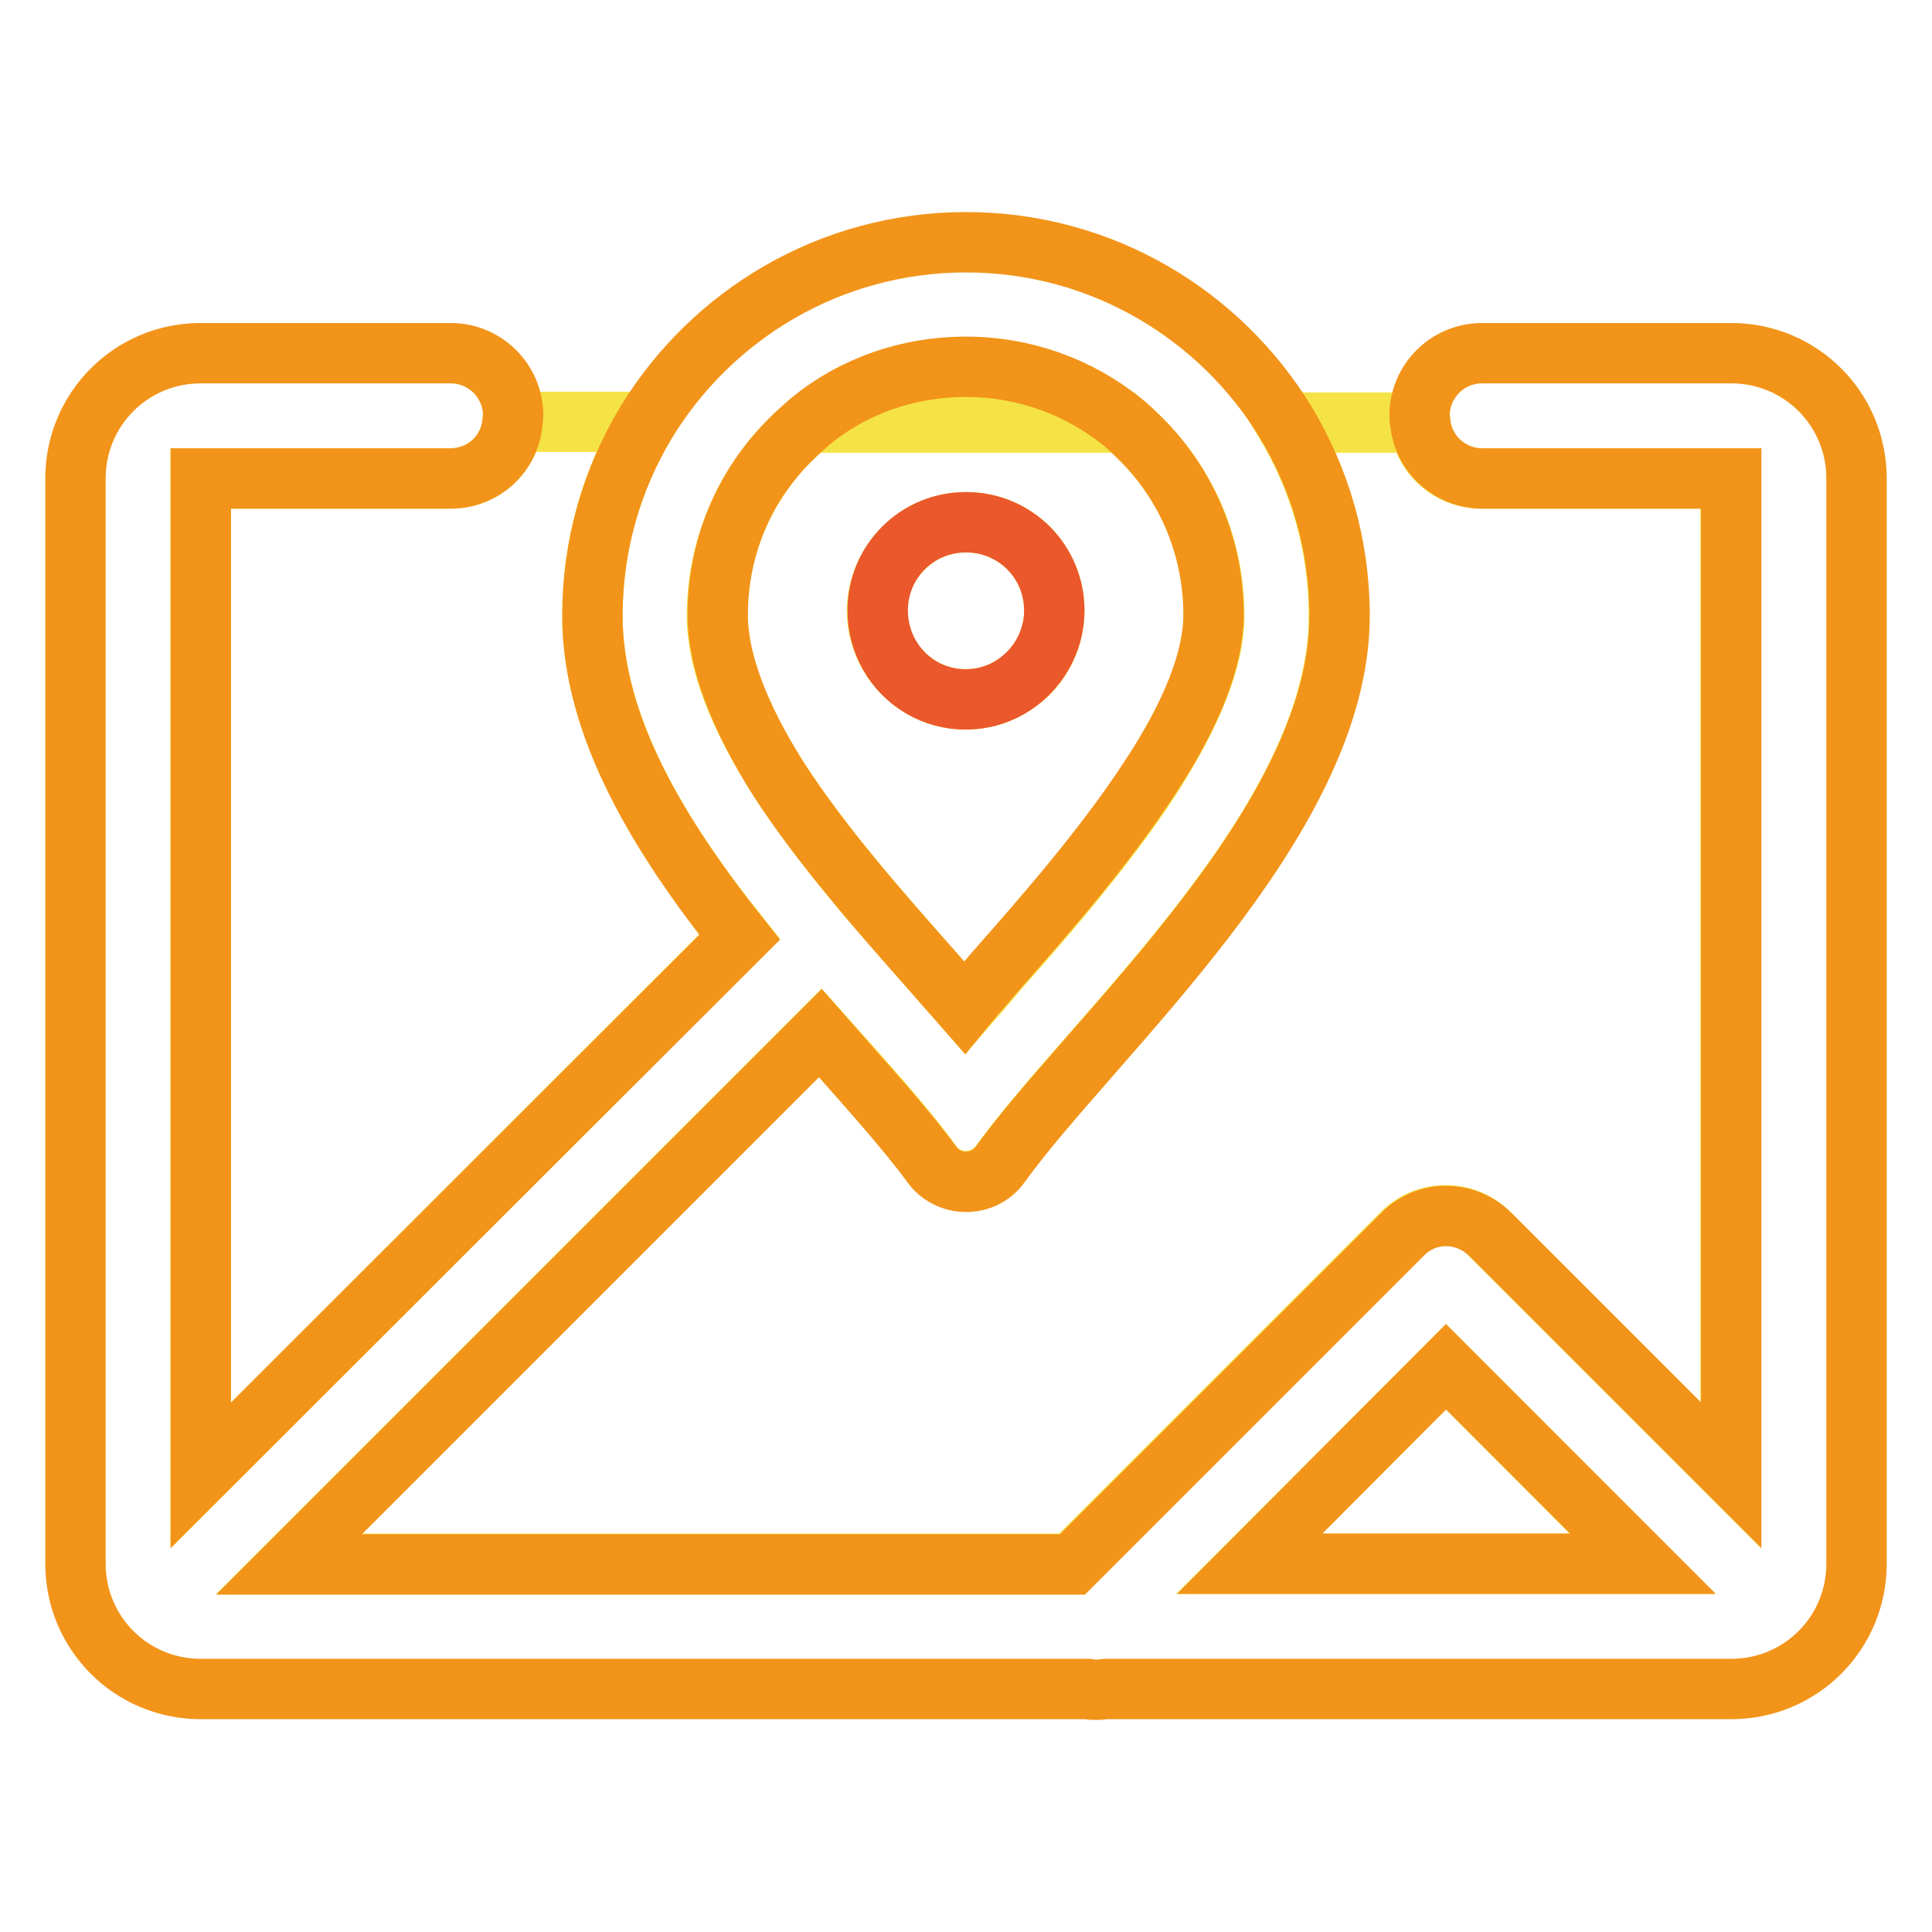 <?xml version="1.0" encoding="utf-8"?>
<!-- Svg Vector Icons : http://www.onlinewebfonts.com/icon -->
<!DOCTYPE svg PUBLIC "-//W3C//DTD SVG 1.1//EN" "http://www.w3.org/Graphics/SVG/1.1/DTD/svg11.dtd">
<svg version="1.1" xmlns="http://www.w3.org/2000/svg" xmlns:xlink="http://www.w3.org/1999/xlink" x="0px" y="0px" viewBox="0 0 256 256" enable-background="new 0 0 256 256" xml:space="preserve">
<g> <path stroke-width="8" fill-opacity="0" stroke="#f5e346"  d="M59.7,63.4H26.6v132.1L98,124.1c-10.4-13-19.5-27.7-19.5-42.6c0-9.4,2.6-18.1,7.1-25.6H68 C67.5,60.2,64,63.4,59.7,63.4z M104.7,58.3c-6.2,6.2-9.7,14.5-9.7,23.3c0,6,2.8,13.3,8.3,21.8c5.7,8.8,13.4,17.5,20.2,25.2 c1.5,1.7,3,3.4,4.4,5c1.4-1.6,2.8-3.2,4.2-4.9c6.9-7.8,14.6-16.7,20.4-25.6c5.5-8.6,8.4-15.8,8.4-21.5c0-8.8-3.4-17.1-9.6-23.3 c-0.8-0.8-1.7-1.6-2.5-2.3h-41.5C106.4,56.7,105.5,57.5,104.7,58.3z M128,69.2c6.5,0,11.7,5.2,11.7,11.7c0,4.2-2.2,8.1-5.9,10.2 c-3.6,2.1-8.1,2.1-11.7,0c-3.6-2.1-5.9-6-5.9-10.2C116.3,74.5,121.5,69.2,128,69.2z"/> <path stroke-width="8" fill-opacity="0" stroke="#f5e346"  d="M132.6,154.1c-1.2,1.6-2.9,2.4-4.6,2.4c-1.8,0-3.5-0.8-4.6-2.4c-3.6-5-8.9-10.8-14.7-17.3l-70.4,70.4h103.7 l43.7-43.7c3.2-3.3,8.5-3.3,11.7,0l31.9,31.9V63.4h-33c-4.3,0-7.8-3.2-8.2-7.4h-17.8c4.5,7.5,7.1,16.2,7.1,25.6 C177.5,108.8,144.9,137.1,132.6,154.1L132.6,154.1z"/> <path stroke-width="8" fill-opacity="0" stroke="#f5e346"  d="M191.6,181.1l-26.1,26.1h52.1L191.6,181.1z"/> <path stroke-width="8" fill-opacity="0" stroke="#ea582b"  d="M122.1,91.1c3.6,2.1,8.1,2.1,11.7,0c3.6-2.1,5.9-6,5.9-10.2c0-6.5-5.2-11.7-11.7-11.7 c-6.5,0-11.7,5.2-11.7,11.7C116.3,85.1,118.5,89,122.1,91.1z"/> <path stroke-width="8" fill-opacity="0" stroke="#f29419"  d="M229.4,46.8h-33c-4.6,0-8.3,3.7-8.3,8.3c0,0.3,0,0.6,0.1,0.9c0.4,4.2,4,7.4,8.2,7.4h33v132.1l-31.9-31.9 c-3.3-3.3-8.5-3.3-11.7,0l-43.7,43.7H38.3l70.4-70.4c5.7,6.5,11.1,12.4,14.7,17.3c1.1,1.6,2.9,2.4,4.6,2.4c1.8,0,3.5-0.8,4.6-2.4 c12.3-17,44.9-45.3,44.9-72.6c0-9.4-2.6-18.1-7.1-25.6C161.7,41.7,146,32.1,128,32.1S94.3,41.7,85.6,56c-4.5,7.5-7.1,16.2-7.1,25.6 c0,14.9,9.1,29.5,19.5,42.6l-71.4,71.3V63.4h33.1c4.3,0,7.8-3.2,8.2-7.4c0-0.3,0.1-0.6,0.1-0.9c0-4.6-3.7-8.3-8.3-8.3H26.6 c-9.2,0-16.6,7.4-16.6,16.6v143.8c0,9.2,7.4,16.6,16.6,16.6h117.5c0.4,0.1,0.9,0.1,1.3,0.1s0.9-0.1,1.3-0.1h82.7 c9.2,0,16.6-7.4,16.6-16.6V63.4C246,54.2,238.6,46.8,229.4,46.8z M95.1,81.5c0-8.8,3.4-17.1,9.7-23.3c0.8-0.8,1.7-1.6,2.5-2.3 c5.8-4.8,13.1-7.3,20.7-7.3c7.6,0,14.9,2.6,20.7,7.3c0.9,0.7,1.7,1.5,2.5,2.3c6.2,6.2,9.6,14.5,9.6,23.3c0,5.7-2.8,13-8.4,21.5 c-5.8,8.9-13.5,17.8-20.4,25.6c-1.4,1.7-2.9,3.3-4.2,4.9c-1.4-1.6-2.9-3.3-4.4-5c-6.8-7.7-14.5-16.4-20.2-25.2 C97.9,94.9,95.1,87.5,95.1,81.5z M191.6,181.1l26.1,26.1h-52.1L191.6,181.1z"/></g>
</svg>